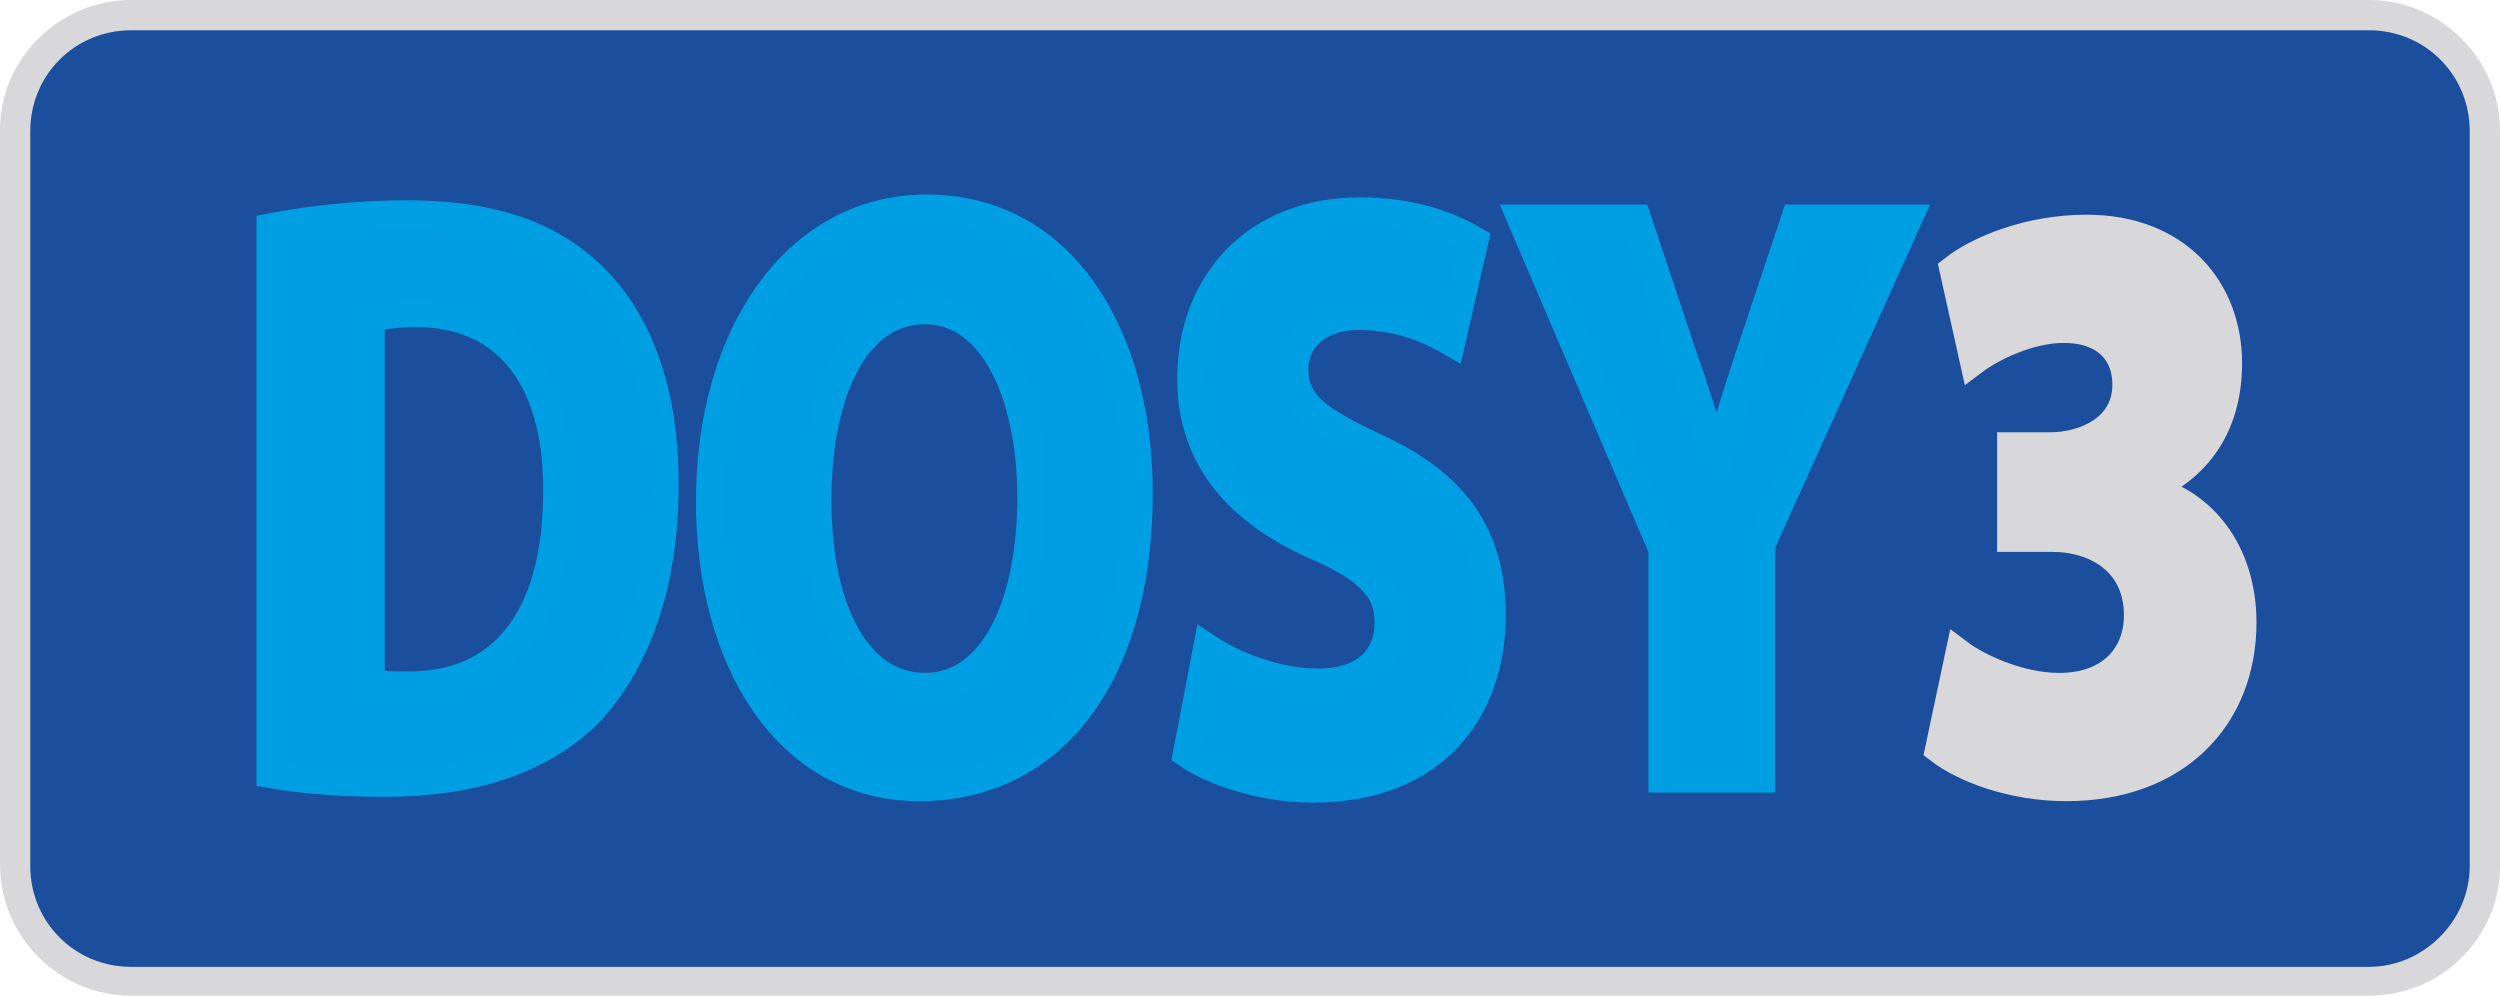 <?xml version="1.0" encoding="UTF-8"?>
<svg xmlns="http://www.w3.org/2000/svg" xmlns:xlink="http://www.w3.org/1999/xlink" version="1.1" id="katman_1" x="0px" y="0px" viewBox="0 0 173.5 69.1" style="enable-background:new 0 0 173.5 69.1;" xml:space="preserve">
<style type="text/css">
	.st0{clip-path:url(#SVGID_00000058556322222295618830000002781096667049236149_);fill:#1B4F9E;}
	.st1{clip-path:url(#SVGID_00000058556322222295618830000002781096667049236149_);fill:#D8D7D9;}
	.st2{fill:#009DE2;stroke:#009FE3;stroke-width:2;stroke-miterlimit:10;}
	.st3{fill:#D8D7D9;stroke:#D8D7D9;stroke-width:2;stroke-miterlimit:10;}
</style>
<g>
	<defs>
		<rect id="SVGID_1_" x="0" width="173.5" height="69.1"></rect>
	</defs>
	<clipPath id="SVGID_00000114755769300009773840000014945045626531912584_">
		<use xlink:href="#SVGID_1_" style="overflow:visible;"></use>
	</clipPath>
	<path style="clip-path:url(#SVGID_00000114755769300009773840000014945045626531912584_);fill:#1B4F9E;" d="M9.7,68.4h154   c5,0,9-4,9-9V9.8c0-5-4-9-9-9H9.7c-5,0-9,4-9,9v49.6C0.7,64.4,4.7,68.4,9.7,68.4"></path>
	<path style="clip-path:url(#SVGID_00000114755769300009773840000014945045626531912584_);fill:#D8D7D9;" d="M164.4,69.1H9.1   c-5,0-9.1-4.1-9.1-9.1v-51C0,4.1,4.1,0,9.1,0h155.3c5,0,9.1,4.1,9.1,9.1v51C173.5,65.1,169.4,69.1,164.4,69.1 M9.1,2.1   c-3.9,0-7,3.1-7,7v51c0,3.9,3.1,7,7,7h155.3c3.8,0,7-3.2,7-7v-51c0-3.9-3.1-7-7-7H9.1z"></path>
</g>
<g>
	<path class="st2" d="M18.8,15.8c2.6-0.5,5.9-0.9,9.4-0.9c5.9,0,9.8,1.4,12.7,4.1c3.2,3,5.2,7.8,5.2,14.6c0,7.4-2.2,12.5-5.1,15.7   c-3.3,3.4-8.2,5-14.3,5c-3.6,0-6.2-0.3-7.9-0.6V15.8z M25.8,47.4c0.6,0.2,1.6,0.2,2.4,0.2c6.4,0.1,10.5-4.3,10.5-13.6   c0-8.1-3.8-12.3-9.8-12.3c-1.5,0-2.6,0.2-3.2,0.3V47.4z"></path>
	<path class="st2" d="M79,34.2c0,12.8-6.1,20.4-15.2,20.4c-9.1,0-14.5-8.7-14.5-19.8c0-11.6,6-20.3,15-20.3   C73.8,14.5,79,23.4,79,34.2z M56.7,34.7c0,7.7,2.8,13,7.5,13c4.7,0,7.4-5.6,7.4-13.2c0-7-2.6-13-7.4-13   C59.4,21.5,56.7,27.1,56.7,34.7z"></path>
	<path class="st2" d="M83.8,45c1.8,1.2,4.8,2.4,7.7,2.4c3.2,0,4.9-1.7,4.9-4.2c0-2.4-1.5-3.8-5.2-5.4c-5.1-2.3-8.5-5.9-8.5-11.5   c0-6.6,4.4-11.6,11.7-11.6c3.5,0,6,0.9,7.9,2l-1.6,7c-1.2-0.7-3.4-1.8-6.4-1.8c-3,0-4.5,1.8-4.5,3.7c0,2.5,1.7,3.6,5.7,5.5   c5.5,2.5,8,6.1,8,11.6c0,6.5-3.9,12-12.4,12c-3.5,0-7-1.2-8.7-2.4L83.8,45z"></path>
	<path class="st2" d="M115.4,54V38.1l-9.8-22.9h8l3.1,9.3c1,2.8,1.6,4.9,2.4,7.4h0.1c0.7-2.4,1.4-4.7,2.3-7.4l3.1-9.3h7.8   l-10.2,22.6V54H115.4z"></path>
	<path class="st3" d="M136,45.4c1.2,0.9,4.1,2.3,6.9,2.3c3.6,0,5.5-2.2,5.5-5c0-3.7-2.9-5.4-6-5.4h-2.8v-6.3h2.7   c2.3,0,5.3-1.2,5.3-4.3c0-2.2-1.4-3.9-4.4-3.9c-2.4,0-5,1.3-6.2,2.2l-1.4-6.3c1.8-1.4,5.3-2.8,9.2-2.8c6.3,0,9.8,4.2,9.8,9.3   c0,4-1.8,7.1-5.5,8.7v0.1c3.6,0.8,6.5,4.2,6.5,9.2c0,6.6-4.6,11.4-12.2,11.4c-3.8,0-7.1-1.3-8.8-2.6L136,45.4z"></path>
</g>
</svg>
